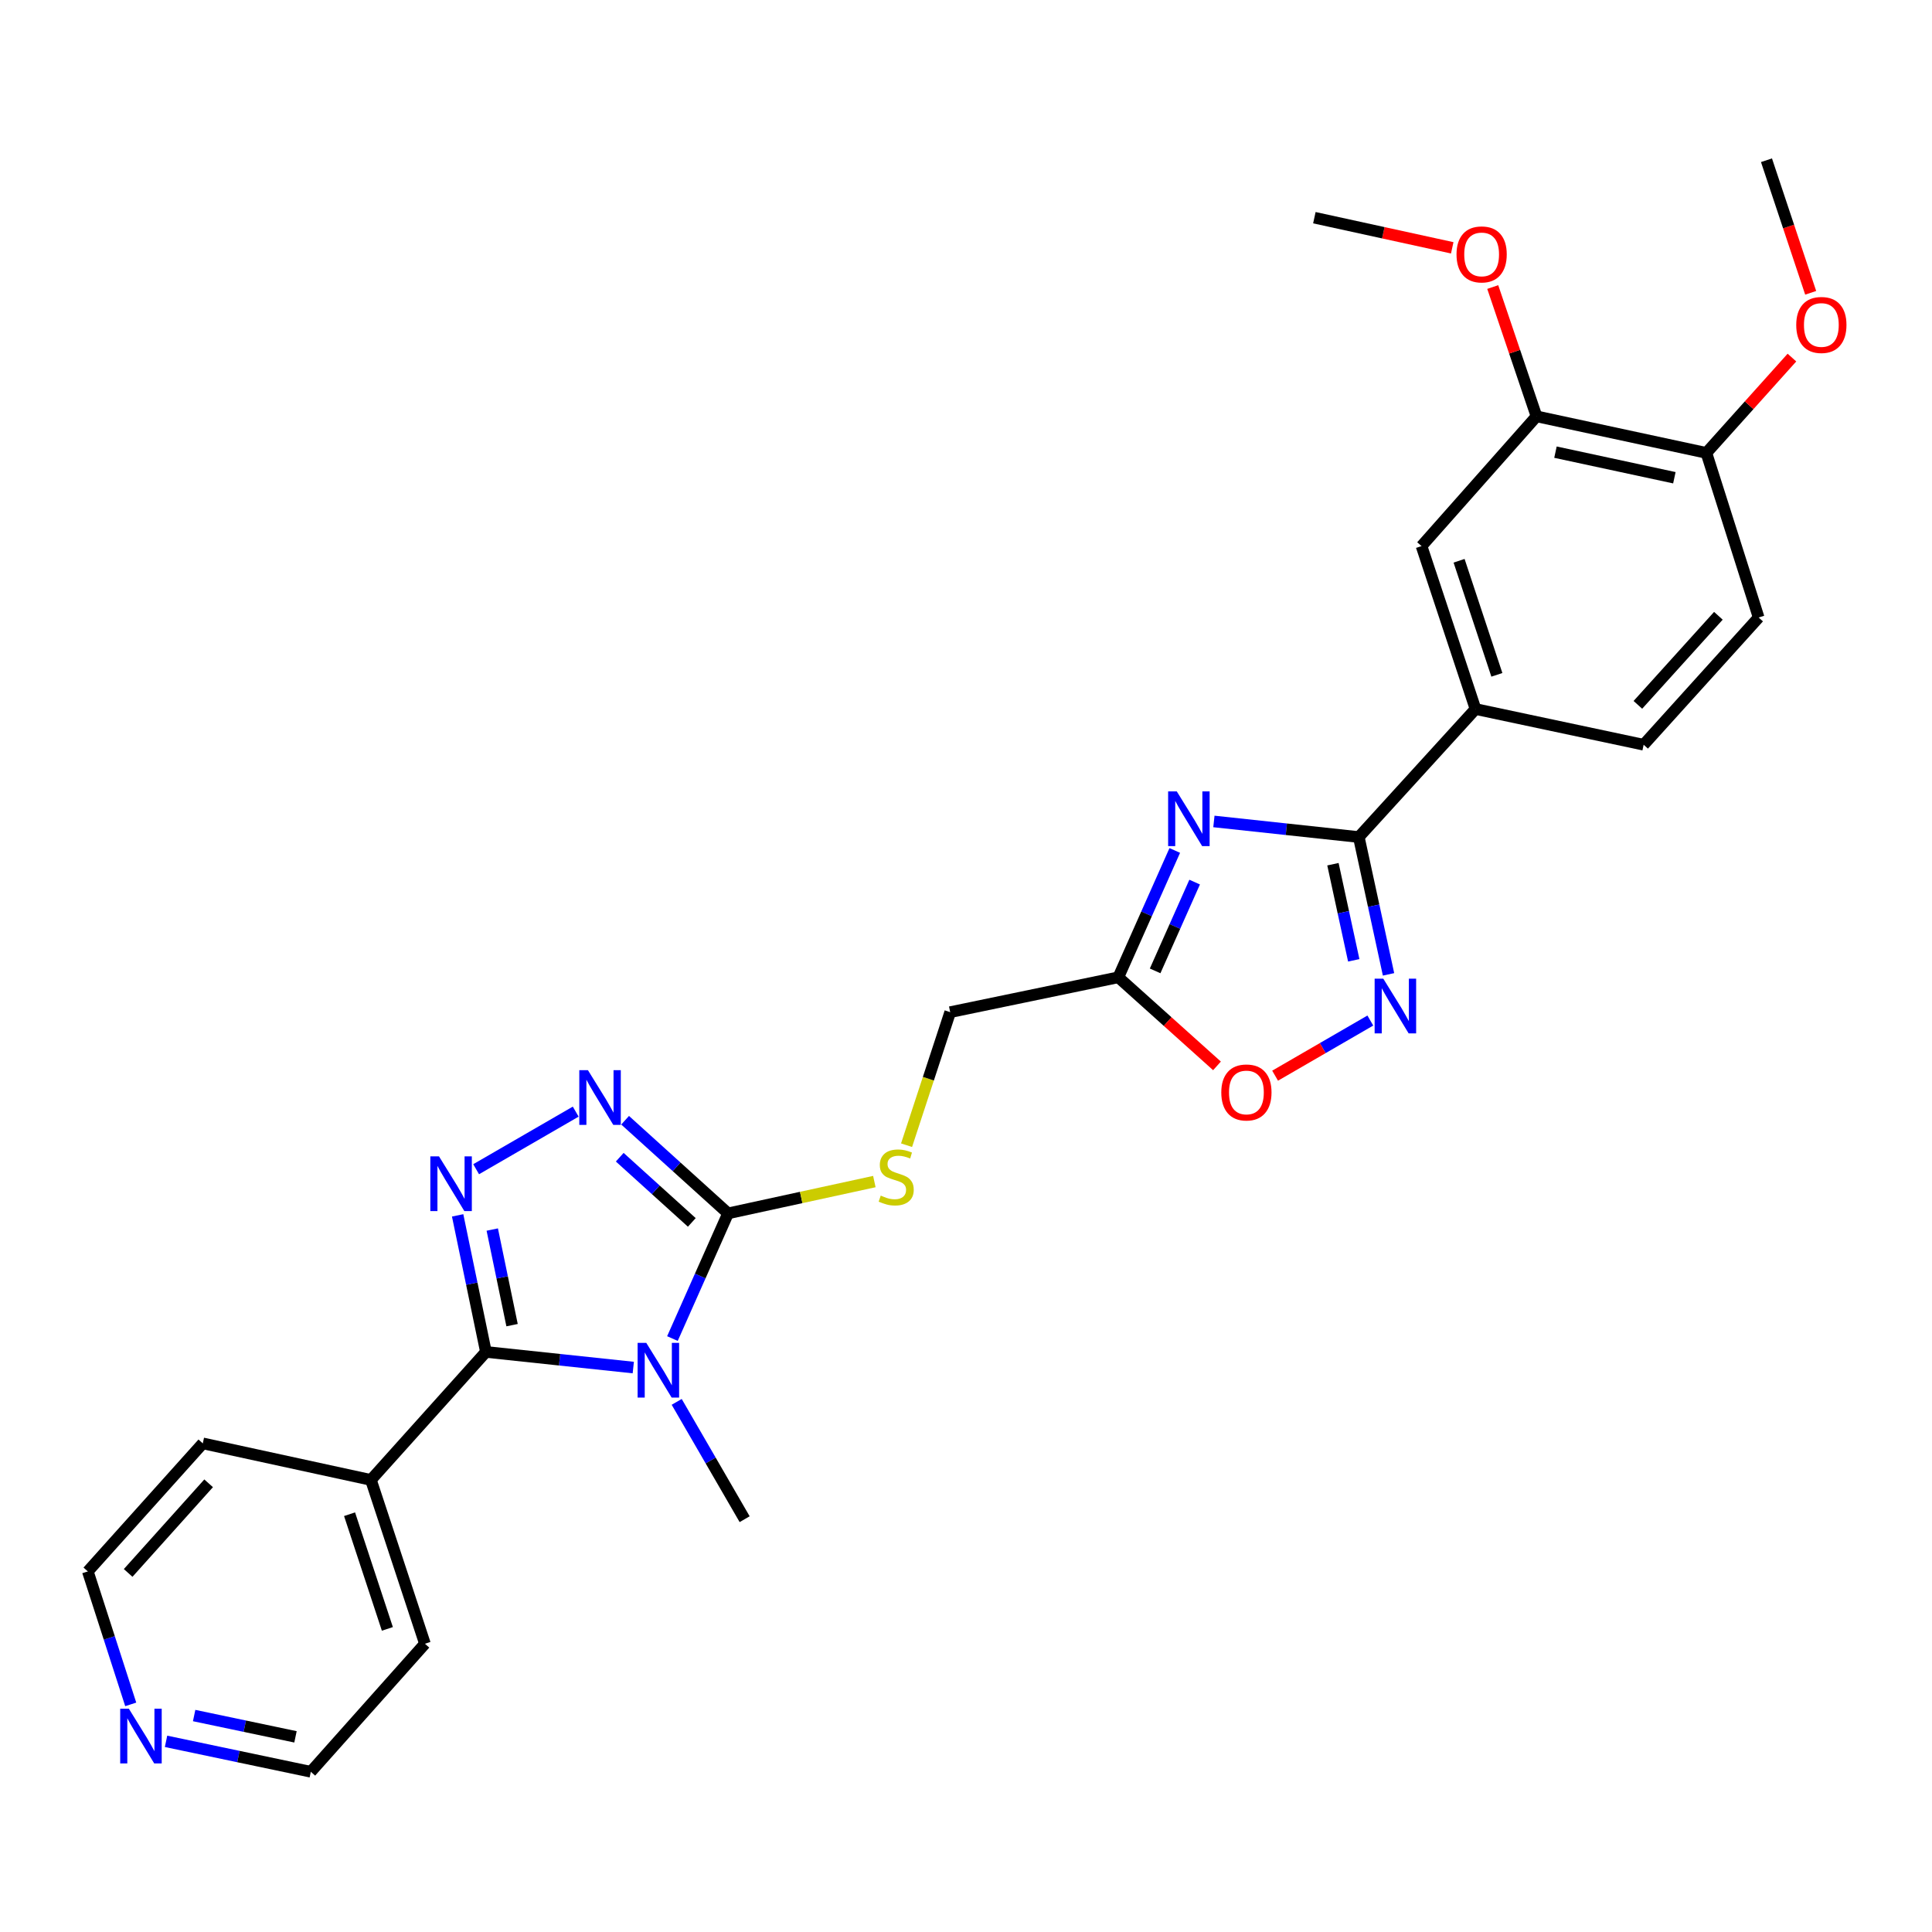 <?xml version='1.0' encoding='iso-8859-1'?>
<svg version='1.1' baseProfile='full'
              xmlns='http://www.w3.org/2000/svg'
                      xmlns:rdkit='http://www.rdkit.org/xml'
                      xmlns:xlink='http://www.w3.org/1999/xlink'
                  xml:space='preserve'
width='1000px' height='1000px' viewBox='0 0 1000 1000'>
<!-- END OF HEADER -->
<rect style='opacity:1.0;fill:#FFFFFF;stroke:none' width='1000' height='1000' x='0' y='0'> </rect>
<path class='bond-0' d='M 327.786,707.843 L 289.651,703.799' style='fill:none;fill-rule:evenodd;stroke:#0000FF;stroke-width:6px;stroke-linecap:butt;stroke-linejoin:miter;stroke-opacity:1' />
<path class='bond-0' d='M 289.651,703.799 L 251.517,699.755' style='fill:none;fill-rule:evenodd;stroke:#000000;stroke-width:6px;stroke-linecap:butt;stroke-linejoin:miter;stroke-opacity:1' />
<path class='bond-2' d='M 348.049,692.839 L 362.447,660.44' style='fill:none;fill-rule:evenodd;stroke:#0000FF;stroke-width:6px;stroke-linecap:butt;stroke-linejoin:miter;stroke-opacity:1' />
<path class='bond-2' d='M 362.447,660.44 L 376.845,628.041' style='fill:none;fill-rule:evenodd;stroke:#000000;stroke-width:6px;stroke-linecap:butt;stroke-linejoin:miter;stroke-opacity:1' />
<path class='bond-19' d='M 350.26,725.608 L 367.844,755.97' style='fill:none;fill-rule:evenodd;stroke:#0000FF;stroke-width:6px;stroke-linecap:butt;stroke-linejoin:miter;stroke-opacity:1' />
<path class='bond-19' d='M 367.844,755.97 L 385.427,786.332' style='fill:none;fill-rule:evenodd;stroke:#000000;stroke-width:6px;stroke-linecap:butt;stroke-linejoin:miter;stroke-opacity:1' />
<path class='bond-1' d='M 251.517,699.755 L 244.195,664.413' style='fill:none;fill-rule:evenodd;stroke:#000000;stroke-width:6px;stroke-linecap:butt;stroke-linejoin:miter;stroke-opacity:1' />
<path class='bond-1' d='M 244.195,664.413 L 236.873,629.071' style='fill:none;fill-rule:evenodd;stroke:#0000FF;stroke-width:6px;stroke-linecap:butt;stroke-linejoin:miter;stroke-opacity:1' />
<path class='bond-1' d='M 265.044,685.895 L 259.918,661.155' style='fill:none;fill-rule:evenodd;stroke:#000000;stroke-width:6px;stroke-linecap:butt;stroke-linejoin:miter;stroke-opacity:1' />
<path class='bond-1' d='M 259.918,661.155 L 254.793,636.416' style='fill:none;fill-rule:evenodd;stroke:#0000FF;stroke-width:6px;stroke-linecap:butt;stroke-linejoin:miter;stroke-opacity:1' />
<path class='bond-13' d='M 251.517,699.755 L 191.988,766.01' style='fill:none;fill-rule:evenodd;stroke:#000000;stroke-width:6px;stroke-linecap:butt;stroke-linejoin:miter;stroke-opacity:1' />
<path class='bond-28' d='M 246.446,605.188 L 297.989,575.376' style='fill:none;fill-rule:evenodd;stroke:#0000FF;stroke-width:6px;stroke-linecap:butt;stroke-linejoin:miter;stroke-opacity:1' />
<path class='bond-4' d='M 376.845,628.041 L 350.2,603.935' style='fill:none;fill-rule:evenodd;stroke:#000000;stroke-width:6px;stroke-linecap:butt;stroke-linejoin:miter;stroke-opacity:1' />
<path class='bond-4' d='M 350.2,603.935 L 323.555,579.83' style='fill:none;fill-rule:evenodd;stroke:#0000FF;stroke-width:6px;stroke-linecap:butt;stroke-linejoin:miter;stroke-opacity:1' />
<path class='bond-4' d='M 358.079,632.717 L 339.428,615.843' style='fill:none;fill-rule:evenodd;stroke:#000000;stroke-width:6px;stroke-linecap:butt;stroke-linejoin:miter;stroke-opacity:1' />
<path class='bond-4' d='M 339.428,615.843 L 320.776,598.969' style='fill:none;fill-rule:evenodd;stroke:#0000FF;stroke-width:6px;stroke-linecap:butt;stroke-linejoin:miter;stroke-opacity:1' />
<path class='bond-10' d='M 376.845,628.041 L 414.704,619.809' style='fill:none;fill-rule:evenodd;stroke:#000000;stroke-width:6px;stroke-linecap:butt;stroke-linejoin:miter;stroke-opacity:1' />
<path class='bond-10' d='M 414.704,619.809 L 452.562,611.578' style='fill:none;fill-rule:evenodd;stroke:#CCCC00;stroke-width:6px;stroke-linecap:butt;stroke-linejoin:miter;stroke-opacity:1' />
<path class='bond-3' d='M 608.06,440.195 L 593.45,473.019' style='fill:none;fill-rule:evenodd;stroke:#0000FF;stroke-width:6px;stroke-linecap:butt;stroke-linejoin:miter;stroke-opacity:1' />
<path class='bond-3' d='M 593.45,473.019 L 578.84,505.843' style='fill:none;fill-rule:evenodd;stroke:#000000;stroke-width:6px;stroke-linecap:butt;stroke-linejoin:miter;stroke-opacity:1' />
<path class='bond-3' d='M 618.347,456.572 L 608.12,479.548' style='fill:none;fill-rule:evenodd;stroke:#0000FF;stroke-width:6px;stroke-linecap:butt;stroke-linejoin:miter;stroke-opacity:1' />
<path class='bond-3' d='M 608.12,479.548 L 597.893,502.525' style='fill:none;fill-rule:evenodd;stroke:#000000;stroke-width:6px;stroke-linecap:butt;stroke-linejoin:miter;stroke-opacity:1' />
<path class='bond-5' d='M 628.313,425.183 L 665.813,429.219' style='fill:none;fill-rule:evenodd;stroke:#0000FF;stroke-width:6px;stroke-linecap:butt;stroke-linejoin:miter;stroke-opacity:1' />
<path class='bond-5' d='M 665.813,429.219 L 703.312,433.254' style='fill:none;fill-rule:evenodd;stroke:#000000;stroke-width:6px;stroke-linecap:butt;stroke-linejoin:miter;stroke-opacity:1' />
<path class='bond-9' d='M 703.312,433.254 L 763.724,366.99' style='fill:none;fill-rule:evenodd;stroke:#000000;stroke-width:6px;stroke-linecap:butt;stroke-linejoin:miter;stroke-opacity:1' />
<path class='bond-30' d='M 703.312,433.254 L 711.006,468.79' style='fill:none;fill-rule:evenodd;stroke:#000000;stroke-width:6px;stroke-linecap:butt;stroke-linejoin:miter;stroke-opacity:1' />
<path class='bond-30' d='M 711.006,468.79 L 718.701,504.326' style='fill:none;fill-rule:evenodd;stroke:#0000FF;stroke-width:6px;stroke-linecap:butt;stroke-linejoin:miter;stroke-opacity:1' />
<path class='bond-30' d='M 689.927,447.313 L 695.313,472.188' style='fill:none;fill-rule:evenodd;stroke:#000000;stroke-width:6px;stroke-linecap:butt;stroke-linejoin:miter;stroke-opacity:1' />
<path class='bond-30' d='M 695.313,472.188 L 700.698,497.063' style='fill:none;fill-rule:evenodd;stroke:#0000FF;stroke-width:6px;stroke-linecap:butt;stroke-linejoin:miter;stroke-opacity:1' />
<path class='bond-6' d='M 709.283,528.232 L 684.638,542.502' style='fill:none;fill-rule:evenodd;stroke:#0000FF;stroke-width:6px;stroke-linecap:butt;stroke-linejoin:miter;stroke-opacity:1' />
<path class='bond-6' d='M 684.638,542.502 L 659.992,556.772' style='fill:none;fill-rule:evenodd;stroke:#FF0000;stroke-width:6px;stroke-linecap:butt;stroke-linejoin:miter;stroke-opacity:1' />
<path class='bond-7' d='M 578.84,505.843 L 491.817,523.89' style='fill:none;fill-rule:evenodd;stroke:#000000;stroke-width:6px;stroke-linecap:butt;stroke-linejoin:miter;stroke-opacity:1' />
<path class='bond-8' d='M 578.84,505.843 L 604.376,528.771' style='fill:none;fill-rule:evenodd;stroke:#000000;stroke-width:6px;stroke-linecap:butt;stroke-linejoin:miter;stroke-opacity:1' />
<path class='bond-8' d='M 604.376,528.771 L 629.912,551.699' style='fill:none;fill-rule:evenodd;stroke:#FF0000;stroke-width:6px;stroke-linecap:butt;stroke-linejoin:miter;stroke-opacity:1' />
<path class='bond-11' d='M 763.724,366.99 L 735.784,282.653' style='fill:none;fill-rule:evenodd;stroke:#000000;stroke-width:6px;stroke-linecap:butt;stroke-linejoin:miter;stroke-opacity:1' />
<path class='bond-11' d='M 774.776,349.29 L 755.218,290.254' style='fill:none;fill-rule:evenodd;stroke:#000000;stroke-width:6px;stroke-linecap:butt;stroke-linejoin:miter;stroke-opacity:1' />
<path class='bond-17' d='M 763.724,366.99 L 850.747,385.474' style='fill:none;fill-rule:evenodd;stroke:#000000;stroke-width:6px;stroke-linecap:butt;stroke-linejoin:miter;stroke-opacity:1' />
<path class='bond-15' d='M 469.234,592.757 L 480.525,558.324' style='fill:none;fill-rule:evenodd;stroke:#CCCC00;stroke-width:6px;stroke-linecap:butt;stroke-linejoin:miter;stroke-opacity:1' />
<path class='bond-15' d='M 480.525,558.324 L 491.817,523.89' style='fill:none;fill-rule:evenodd;stroke:#000000;stroke-width:6px;stroke-linecap:butt;stroke-linejoin:miter;stroke-opacity:1' />
<path class='bond-12' d='M 735.784,282.653 L 795.295,215.497' style='fill:none;fill-rule:evenodd;stroke:#000000;stroke-width:6px;stroke-linecap:butt;stroke-linejoin:miter;stroke-opacity:1' />
<path class='bond-20' d='M 795.295,215.497 L 783.966,182.034' style='fill:none;fill-rule:evenodd;stroke:#000000;stroke-width:6px;stroke-linecap:butt;stroke-linejoin:miter;stroke-opacity:1' />
<path class='bond-20' d='M 783.966,182.034 L 772.637,148.571' style='fill:none;fill-rule:evenodd;stroke:#FF0000;stroke-width:6px;stroke-linecap:butt;stroke-linejoin:miter;stroke-opacity:1' />
<path class='bond-31' d='M 795.295,215.497 L 883.218,234.418' style='fill:none;fill-rule:evenodd;stroke:#000000;stroke-width:6px;stroke-linecap:butt;stroke-linejoin:miter;stroke-opacity:1' />
<path class='bond-31' d='M 805.105,234.033 L 866.652,247.278' style='fill:none;fill-rule:evenodd;stroke:#000000;stroke-width:6px;stroke-linecap:butt;stroke-linejoin:miter;stroke-opacity:1' />
<path class='bond-24' d='M 191.988,766.01 L 104.965,747.089' style='fill:none;fill-rule:evenodd;stroke:#000000;stroke-width:6px;stroke-linecap:butt;stroke-linejoin:miter;stroke-opacity:1' />
<path class='bond-25' d='M 191.988,766.01 L 219.946,850.803' style='fill:none;fill-rule:evenodd;stroke:#000000;stroke-width:6px;stroke-linecap:butt;stroke-linejoin:miter;stroke-opacity:1' />
<path class='bond-25' d='M 180.932,783.757 L 200.502,843.112' style='fill:none;fill-rule:evenodd;stroke:#000000;stroke-width:6px;stroke-linecap:butt;stroke-linejoin:miter;stroke-opacity:1' />
<path class='bond-14' d='M 883.218,234.418 L 910.275,319.621' style='fill:none;fill-rule:evenodd;stroke:#000000;stroke-width:6px;stroke-linecap:butt;stroke-linejoin:miter;stroke-opacity:1' />
<path class='bond-21' d='M 883.218,234.418 L 905.36,209.75' style='fill:none;fill-rule:evenodd;stroke:#000000;stroke-width:6px;stroke-linecap:butt;stroke-linejoin:miter;stroke-opacity:1' />
<path class='bond-21' d='M 905.36,209.75 L 927.502,185.083' style='fill:none;fill-rule:evenodd;stroke:#FF0000;stroke-width:6px;stroke-linecap:butt;stroke-linejoin:miter;stroke-opacity:1' />
<path class='bond-16' d='M 85.944,901.313 L 123.412,909.19' style='fill:none;fill-rule:evenodd;stroke:#0000FF;stroke-width:6px;stroke-linecap:butt;stroke-linejoin:miter;stroke-opacity:1' />
<path class='bond-16' d='M 123.412,909.19 L 160.881,917.067' style='fill:none;fill-rule:evenodd;stroke:#000000;stroke-width:6px;stroke-linecap:butt;stroke-linejoin:miter;stroke-opacity:1' />
<path class='bond-16' d='M 100.488,887.962 L 126.716,893.476' style='fill:none;fill-rule:evenodd;stroke:#0000FF;stroke-width:6px;stroke-linecap:butt;stroke-linejoin:miter;stroke-opacity:1' />
<path class='bond-16' d='M 126.716,893.476 L 152.944,898.989' style='fill:none;fill-rule:evenodd;stroke:#000000;stroke-width:6px;stroke-linecap:butt;stroke-linejoin:miter;stroke-opacity:1' />
<path class='bond-29' d='M 67.665,882.184 L 56.56,847.773' style='fill:none;fill-rule:evenodd;stroke:#0000FF;stroke-width:6px;stroke-linecap:butt;stroke-linejoin:miter;stroke-opacity:1' />
<path class='bond-29' d='M 56.56,847.773 L 45.455,813.362' style='fill:none;fill-rule:evenodd;stroke:#000000;stroke-width:6px;stroke-linecap:butt;stroke-linejoin:miter;stroke-opacity:1' />
<path class='bond-18' d='M 850.747,385.474 L 910.275,319.621' style='fill:none;fill-rule:evenodd;stroke:#000000;stroke-width:6px;stroke-linecap:butt;stroke-linejoin:miter;stroke-opacity:1' />
<path class='bond-18' d='M 847.764,364.828 L 889.434,318.731' style='fill:none;fill-rule:evenodd;stroke:#000000;stroke-width:6px;stroke-linecap:butt;stroke-linejoin:miter;stroke-opacity:1' />
<path class='bond-26' d='M 751.675,128.271 L 715.995,120.473' style='fill:none;fill-rule:evenodd;stroke:#FF0000;stroke-width:6px;stroke-linecap:butt;stroke-linejoin:miter;stroke-opacity:1' />
<path class='bond-26' d='M 715.995,120.473 L 680.314,112.675' style='fill:none;fill-rule:evenodd;stroke:#000000;stroke-width:6px;stroke-linecap:butt;stroke-linejoin:miter;stroke-opacity:1' />
<path class='bond-27' d='M 937.206,151.554 L 925.766,117.244' style='fill:none;fill-rule:evenodd;stroke:#FF0000;stroke-width:6px;stroke-linecap:butt;stroke-linejoin:miter;stroke-opacity:1' />
<path class='bond-27' d='M 925.766,117.244 L 914.325,82.933' style='fill:none;fill-rule:evenodd;stroke:#000000;stroke-width:6px;stroke-linecap:butt;stroke-linejoin:miter;stroke-opacity:1' />
<path class='bond-22' d='M 45.455,813.362 L 104.965,747.089' style='fill:none;fill-rule:evenodd;stroke:#000000;stroke-width:6px;stroke-linecap:butt;stroke-linejoin:miter;stroke-opacity:1' />
<path class='bond-22' d='M 66.329,814.149 L 107.986,767.758' style='fill:none;fill-rule:evenodd;stroke:#000000;stroke-width:6px;stroke-linecap:butt;stroke-linejoin:miter;stroke-opacity:1' />
<path class='bond-23' d='M 160.881,917.067 L 219.946,850.803' style='fill:none;fill-rule:evenodd;stroke:#000000;stroke-width:6px;stroke-linecap:butt;stroke-linejoin:miter;stroke-opacity:1' />
<path  class='atom-0' d='M 334.51 695.06
L 343.79 710.06
Q 344.71 711.54, 346.19 714.22
Q 347.67 716.9, 347.75 717.06
L 347.75 695.06
L 351.51 695.06
L 351.51 723.38
L 347.63 723.38
L 337.67 706.98
Q 336.51 705.06, 335.27 702.86
Q 334.07 700.66, 333.71 699.98
L 333.71 723.38
L 330.03 723.38
L 330.03 695.06
L 334.51 695.06
' fill='#0000FF'/>
<path  class='atom-2' d='M 227.219 598.528
L 236.499 613.528
Q 237.419 615.008, 238.899 617.688
Q 240.379 620.368, 240.459 620.528
L 240.459 598.528
L 244.219 598.528
L 244.219 626.848
L 240.339 626.848
L 230.379 610.448
Q 229.219 608.528, 227.979 606.328
Q 226.779 604.128, 226.419 603.448
L 226.419 626.848
L 222.739 626.848
L 222.739 598.528
L 227.219 598.528
' fill='#0000FF'/>
<path  class='atom-4' d='M 609.102 409.629
L 618.382 424.629
Q 619.302 426.109, 620.782 428.789
Q 622.262 431.469, 622.342 431.629
L 622.342 409.629
L 626.102 409.629
L 626.102 437.949
L 622.222 437.949
L 612.262 421.549
Q 611.102 419.629, 609.862 417.429
Q 608.662 415.229, 608.302 414.549
L 608.302 437.949
L 604.622 437.949
L 604.622 409.629
L 609.102 409.629
' fill='#0000FF'/>
<path  class='atom-5' d='M 304.322 553.933
L 313.602 568.933
Q 314.522 570.413, 316.002 573.093
Q 317.482 575.773, 317.562 575.933
L 317.562 553.933
L 321.322 553.933
L 321.322 582.253
L 317.442 582.253
L 307.482 565.853
Q 306.322 563.933, 305.082 561.733
Q 303.882 559.533, 303.522 558.853
L 303.522 582.253
L 299.842 582.253
L 299.842 553.933
L 304.322 553.933
' fill='#0000FF'/>
<path  class='atom-7' d='M 715.991 506.563
L 725.271 521.563
Q 726.191 523.043, 727.671 525.723
Q 729.151 528.403, 729.231 528.563
L 729.231 506.563
L 732.991 506.563
L 732.991 534.883
L 729.111 534.883
L 719.151 518.483
Q 717.991 516.563, 716.751 514.363
Q 715.551 512.163, 715.191 511.483
L 715.191 534.883
L 711.511 534.883
L 711.511 506.563
L 715.991 506.563
' fill='#0000FF'/>
<path  class='atom-9' d='M 632.139 565.452
Q 632.139 558.652, 635.499 554.852
Q 638.859 551.052, 645.139 551.052
Q 651.419 551.052, 654.779 554.852
Q 658.139 558.652, 658.139 565.452
Q 658.139 572.332, 654.739 576.252
Q 651.339 580.132, 645.139 580.132
Q 638.899 580.132, 635.499 576.252
Q 632.139 572.372, 632.139 565.452
M 645.139 576.932
Q 649.459 576.932, 651.779 574.052
Q 654.139 571.132, 654.139 565.452
Q 654.139 559.892, 651.779 557.092
Q 649.459 554.252, 645.139 554.252
Q 640.819 554.252, 638.459 557.052
Q 636.139 559.852, 636.139 565.452
Q 636.139 571.172, 638.459 574.052
Q 640.819 576.932, 645.139 576.932
' fill='#FF0000'/>
<path  class='atom-11' d='M 455.868 618.84
Q 456.188 618.96, 457.508 619.52
Q 458.828 620.08, 460.268 620.44
Q 461.748 620.76, 463.188 620.76
Q 465.868 620.76, 467.428 619.48
Q 468.988 618.16, 468.988 615.88
Q 468.988 614.32, 468.188 613.36
Q 467.428 612.4, 466.228 611.88
Q 465.028 611.36, 463.028 610.76
Q 460.508 610, 458.988 609.28
Q 457.508 608.56, 456.428 607.04
Q 455.388 605.52, 455.388 602.96
Q 455.388 599.4, 457.788 597.2
Q 460.228 595, 465.028 595
Q 468.308 595, 472.028 596.56
L 471.108 599.64
Q 467.708 598.24, 465.148 598.24
Q 462.388 598.24, 460.868 599.4
Q 459.348 600.52, 459.388 602.48
Q 459.388 604, 460.148 604.92
Q 460.948 605.84, 462.068 606.36
Q 463.228 606.88, 465.148 607.48
Q 467.708 608.28, 469.228 609.08
Q 470.748 609.88, 471.828 611.52
Q 472.948 613.12, 472.948 615.88
Q 472.948 619.8, 470.308 621.92
Q 467.708 624, 463.348 624
Q 460.828 624, 458.908 623.44
Q 457.028 622.92, 454.788 622
L 455.868 618.84
' fill='#CCCC00'/>
<path  class='atom-17' d='M 66.698 884.423
L 75.978 899.423
Q 76.897 900.903, 78.377 903.583
Q 79.858 906.263, 79.938 906.423
L 79.938 884.423
L 83.698 884.423
L 83.698 912.743
L 79.817 912.743
L 69.858 896.343
Q 68.698 894.423, 67.457 892.223
Q 66.257 890.023, 65.897 889.343
L 65.897 912.743
L 62.218 912.743
L 62.218 884.423
L 66.698 884.423
' fill='#0000FF'/>
<path  class='atom-21' d='M 753.891 131.677
Q 753.891 124.877, 757.251 121.077
Q 760.611 117.277, 766.891 117.277
Q 773.171 117.277, 776.531 121.077
Q 779.891 124.877, 779.891 131.677
Q 779.891 138.557, 776.491 142.477
Q 773.091 146.357, 766.891 146.357
Q 760.651 146.357, 757.251 142.477
Q 753.891 138.597, 753.891 131.677
M 766.891 143.157
Q 771.211 143.157, 773.531 140.277
Q 775.891 137.357, 775.891 131.677
Q 775.891 126.117, 773.531 123.317
Q 771.211 120.477, 766.891 120.477
Q 762.571 120.477, 760.211 123.277
Q 757.891 126.077, 757.891 131.677
Q 757.891 137.397, 760.211 140.277
Q 762.571 143.157, 766.891 143.157
' fill='#FF0000'/>
<path  class='atom-22' d='M 929.729 168.198
Q 929.729 161.398, 933.089 157.598
Q 936.449 153.798, 942.729 153.798
Q 949.009 153.798, 952.369 157.598
Q 955.729 161.398, 955.729 168.198
Q 955.729 175.078, 952.329 178.998
Q 948.929 182.878, 942.729 182.878
Q 936.489 182.878, 933.089 178.998
Q 929.729 175.118, 929.729 168.198
M 942.729 179.678
Q 947.049 179.678, 949.369 176.798
Q 951.729 173.878, 951.729 168.198
Q 951.729 162.638, 949.369 159.838
Q 947.049 156.998, 942.729 156.998
Q 938.409 156.998, 936.049 159.798
Q 933.729 162.598, 933.729 168.198
Q 933.729 173.918, 936.049 176.798
Q 938.409 179.678, 942.729 179.678
' fill='#FF0000'/>
</svg>
